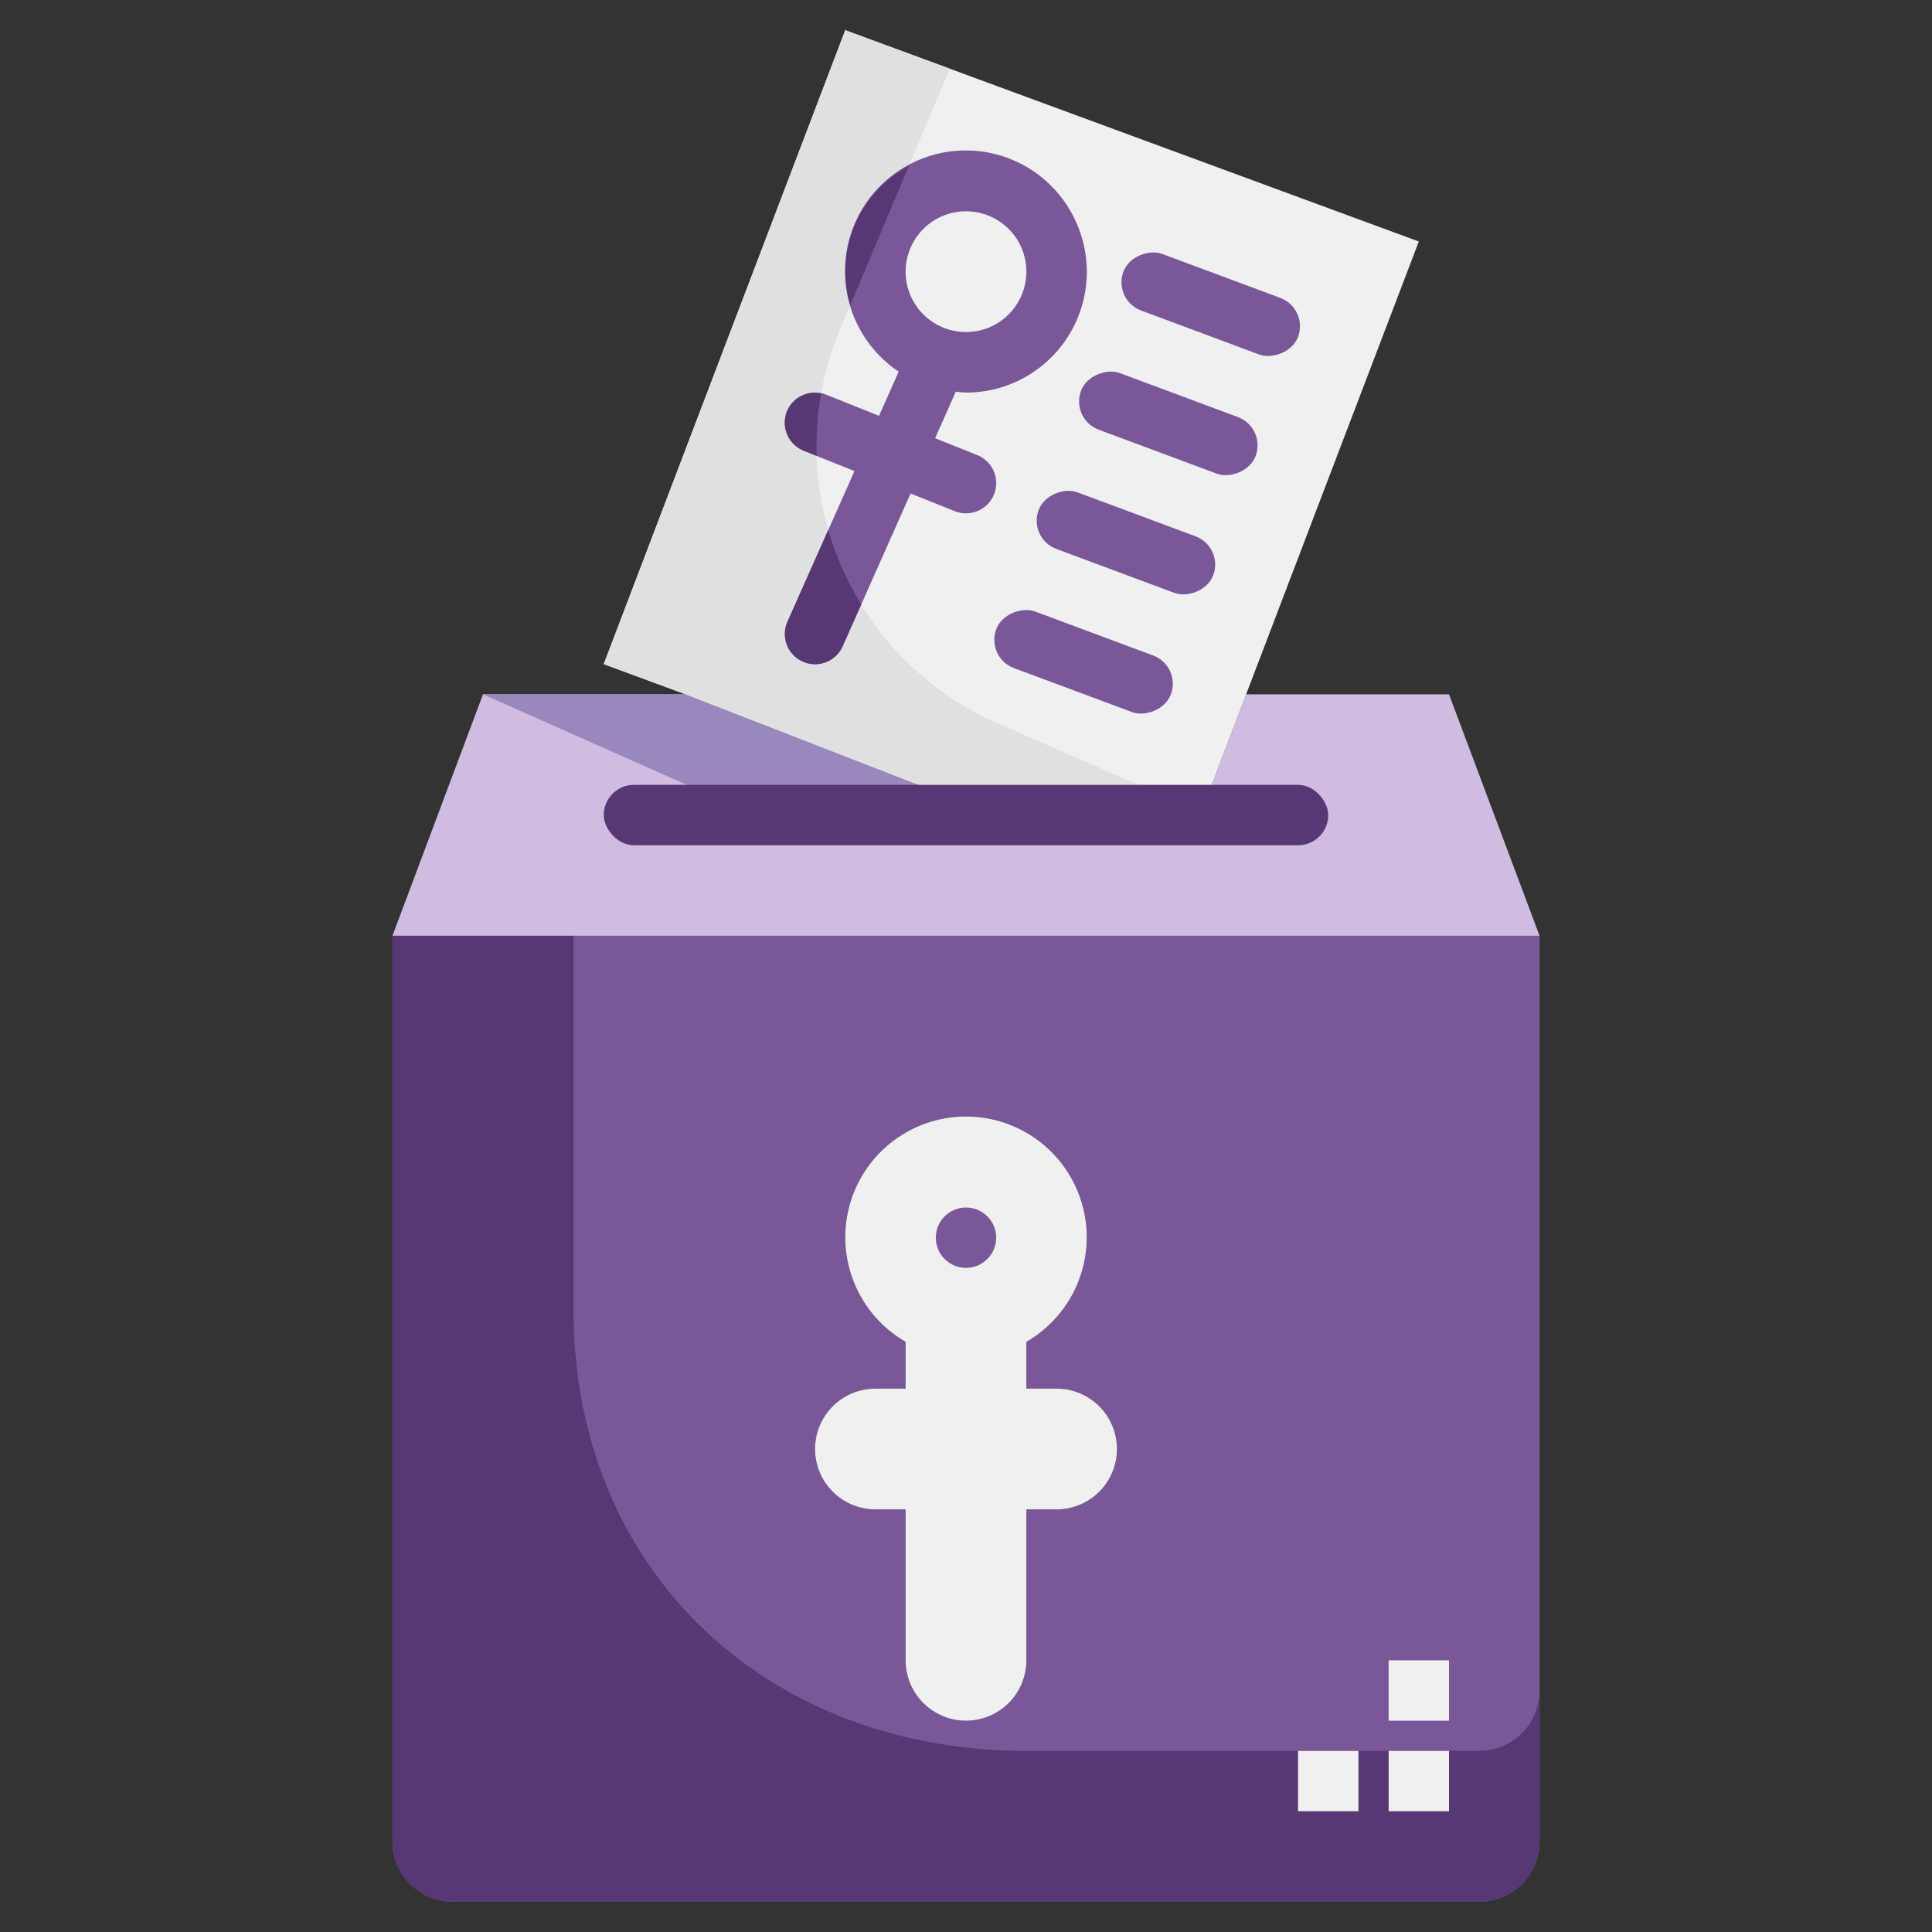 <?xml version="1.0" ?><svg viewBox="0 0 64 64" xmlns="http://www.w3.org/2000/svg"><rect x="0" y="0" width="64" height="64" fill="#333333" stroke="none"/><g data-name="19-Vote" id="_19-Vote"><polygon points="39.76 27 41.28 23 48 23 51 31 13 31 16 23 22.71 23 33 27 39.76 27" style="fill:#cfbce0"/><polygon points="28 1 20 22 22.71 23 33 27 39.76 27 41.28 23 47 8 28 1" style="fill:#f0f0f0"/><path d="M37,48a2.006,2.006,0,0,0-2-2H34V44.45a4,4,0,1,0-4,0V46H29a2,2,0,0,0,0,4h1v5a2,2,0,0,0,4,0V50h1A2.006,2.006,0,0,0,37,48ZM49,63H15a2.006,2.006,0,0,1-2-2V31H51V61A2.006,2.006,0,0,1,49,63Z" style="fill:#795799"/><path d="M35,46a2,2,0,0,1,0,4H34v5a2,2,0,0,1-4,0V50H29a2,2,0,0,1,0-4h1V44.45a4,4,0,1,1,4,0V46Z" style="fill:#f0f0f0"/><path d="M49,58H34c-8.612,0-15-5.982-15-14.594V31H13V61a2.006,2.006,0,0,0,2,2H49a2.006,2.006,0,0,0,2-2V56A2,2,0,0,1,49,58Z" style="fill:#573875"/><rect height="2" style="fill:#f0f0f0" width="2" x="46" y="55"/><rect height="2" style="fill:#f0f0f0" width="2" x="46" y="58"/><rect height="2" style="fill:#f0f0f0" width="2" x="43" y="58"/><polygon points="33 27 22.71 23 16 23 25 27 33 27" style="fill:#9988be"/><path d="M27.827,10.911l3.636-8.635L28,1,20,22l2.71,1L33,27h6.76l.034-.09-6.759-2.957A10,10,0,0,1,27.827,10.911Z" style="fill:#e0e0e0"/><rect height="6.175" rx="1" style="fill:#795799" transform="translate(16.665 44.145) rotate(-69.573)" width="2.001" x="39.106" y="6.99"/><rect height="6.175" rx="1" style="fill:#795799" transform="translate(12.051 45.399) rotate(-69.573)" width="2.001" x="37.702" y="10.938"/><rect height="6.175" rx="1" style="fill:#795799" transform="translate(7.437 46.654) rotate(-69.573)" width="2.001" x="36.297" y="14.886"/><rect height="6.175" rx="1" style="fill:#795799" transform="translate(2.823 47.908) rotate(-69.573)" width="2.001" x="34.893" y="18.835"/><path d="M35.625,7.31a4,4,0,1,0-5.855,5l-.651,1.465-1.747-.7a1,1,0,0,0-.744,1.858l1.678.671-2.22,4.994a1,1,0,0,0,1.828.812l2.25-5.063,1.464.586a1,1,0,0,0,.744-1.858l-1.395-.558.685-1.542c.114.01.227.03.34.03A4,4,0,0,0,35.625,7.31ZM33.879,9.684h0a2,2,0,1,1-.066-1.529A2,2,0,0,1,33.878,9.684Z" style="fill:#795799"/><path d="M27.2,13.041a.983.983,0,0,0-1.133.588,1,1,0,0,0,.557,1.3l.428.171A9.936,9.936,0,0,1,27.2,13.041Z" style="fill:#573875"/><path d="M28.242,7.633a3.959,3.959,0,0,0-.074,2.469L30.107,5.5A3.959,3.959,0,0,0,28.242,7.633Z" style="fill:#573875"/><path d="M26.086,20.594a1,1,0,0,0,1.828.812l.615-1.383a10.029,10.029,0,0,1-1.093-2.465Z" style="fill:#573875"/><rect height="2" rx="1" style="fill:#573875" width="24" x="20" y="26"/><circle cx="32" cy="41" r="1" style="fill:#795799"/></g></svg>